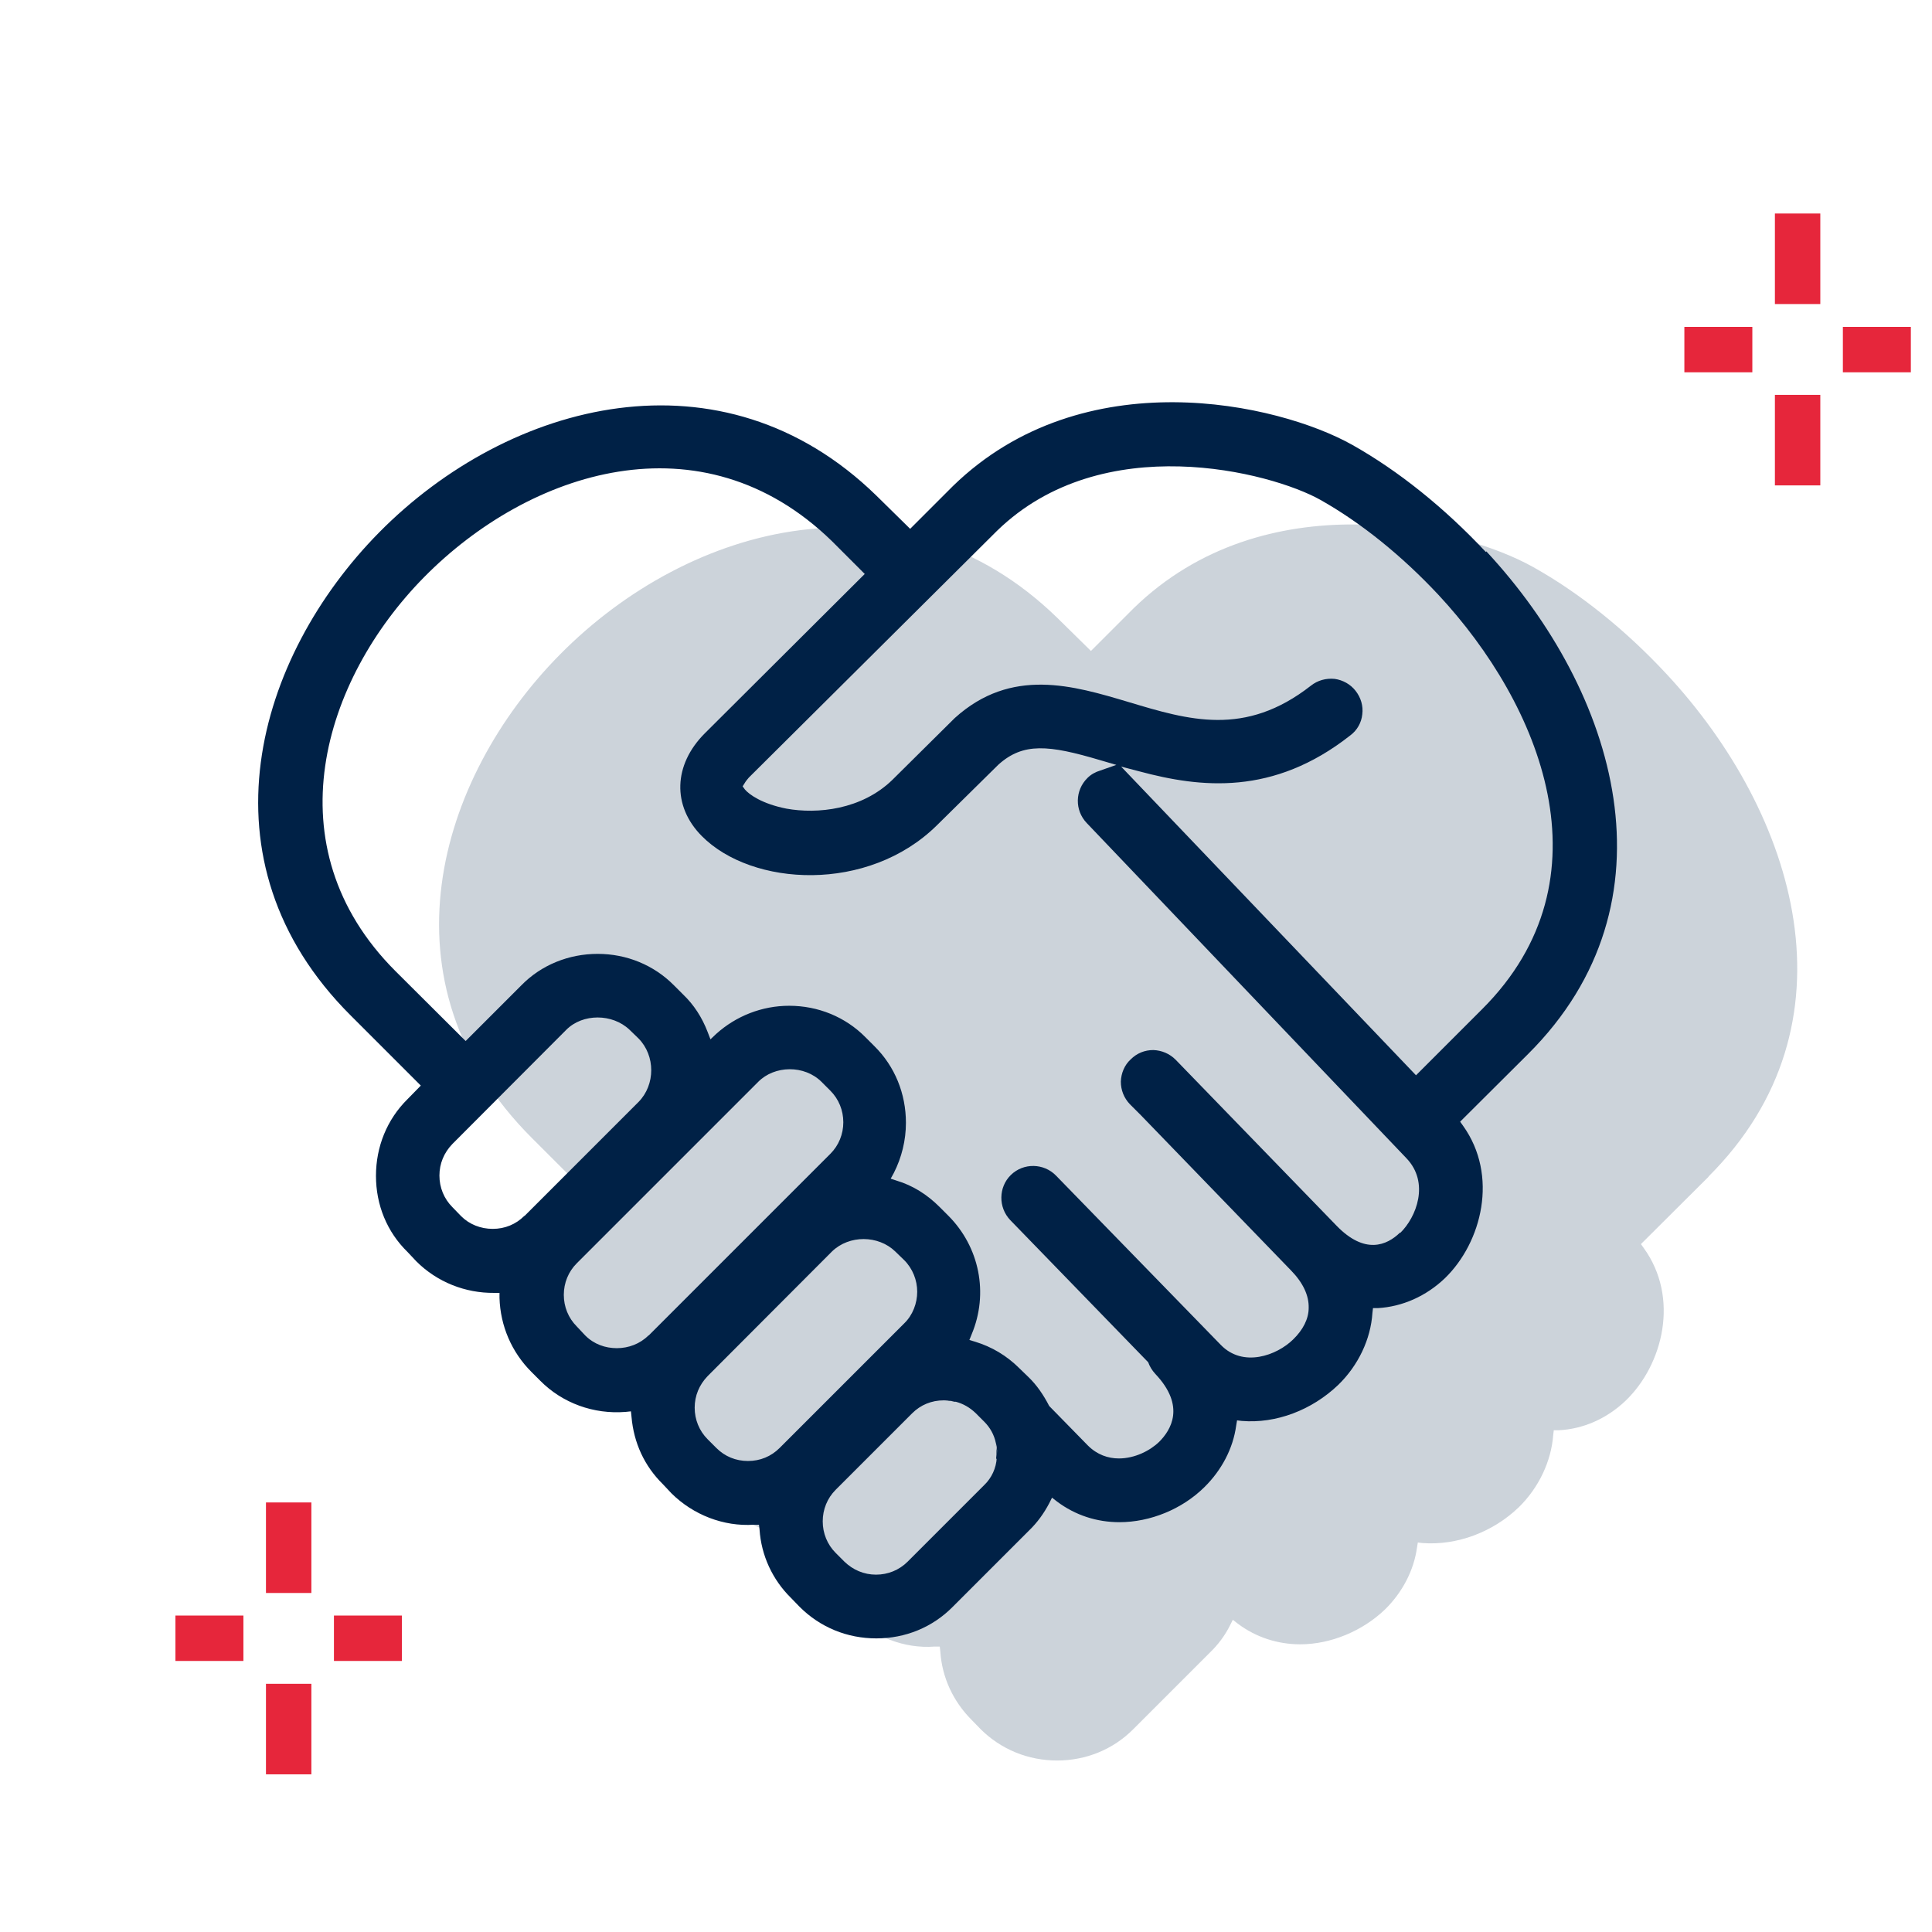 <?xml version="1.0" encoding="UTF-8" standalone="no"?>
<svg
   id="a"
   viewBox="0 0 68.5 68.5"
   version="1.1"
   sodipodi:docname="pictoAsideCharte.svg"
   width="68.5"
   height="68.5"
   inkscape:version="1.2.2 (732a01da63, 2022-12-09)"
   xmlns:inkscape="http://www.inkscape.org/namespaces/inkscape"
   xmlns:sodipodi="http://sodipodi.sourceforge.net/DTD/sodipodi-0.dtd"
   xmlns="http://www.w3.org/2000/svg"
   xmlns:svg="http://www.w3.org/2000/svg">
  <sodipodi:namedview
     id="namedview1362"
     pagecolor="#ffffff"
     bordercolor="#000000"
     borderopacity="0.25"
     inkscape:showpageshadow="2"
     inkscape:pageopacity="0.0"
     inkscape:pagecheckerboard="0"
     inkscape:deskcolor="#d1d1d1"
     showgrid="false"
     inkscape:zoom="7.6861314"
     inkscape:cx="34.282526"
     inkscape:cy="68.434948"
     inkscape:window-width="3440"
     inkscape:window-height="1369"
     inkscape:window-x="-8"
     inkscape:window-y="-8"
     inkscape:window-maximized="1"
     inkscape:current-layer="a" />
  <defs
     id="defs1283">
    <style
       id="style1281">.b{fill:#fff;}.c{opacity:.2;}.d{fill:#002146;}.e{fill:#e6263b;}</style>
  </defs>
  <g
     id="g1321">
    <g
       id="g1299">
      <g
         class="c"
         id="g1287">
        <path
           class="d"
           d="m 60.59,41.71 -2.41,2.4 0.1,0.14 c 1.28,1.77 0.68,4.14 -0.64,5.41 -0.67,0.64 -1.51,1.01 -2.38,1.05 h -0.17 l -0.02,0.17 c -0.07,0.93 -0.51,1.86 -1.21,2.55 -0.93,0.9 -2.21,1.37 -3.42,1.28 l -0.17,-0.02 -0.03,0.18 c -0.11,0.81 -0.52,1.59 -1.13,2.19 -0.8,0.77 -1.93,1.24 -3.01,1.24 -0.8,0 -1.57,-0.25 -2.21,-0.73 l -0.18,-0.14 -0.1,0.2 c -0.18,0.36 -0.42,0.68 -0.71,0.96 l -2.71,2.71 c -0.72,0.73 -1.69,1.12 -2.71,1.12 -1.02,0 -1.99,-0.39 -2.72,-1.12 L 34.45,60.98 C 33.8,60.33 33.4,59.48 33.34,58.56 L 33.32,58.38 H 33.14 C 32.06,58.46 31,58.04 30.22,57.28 L 29.91,56.95 C 29.26,56.3 28.88,55.48 28.8,54.56 l -0.02,-0.19 -0.19,0.02 c -1.13,0.09 -2.24,-0.31 -3.03,-1.11 l -0.31,-0.31 c -0.71,-0.7 -1.1,-1.62 -1.12,-2.62 v -0.19 h -0.2 c -1.02,0.02 -2.03,-0.37 -2.76,-1.11 l -0.31,-0.33 c -0.73,-0.71 -1.12,-1.67 -1.12,-2.7 0,-1.03 0.39,-2 1.12,-2.72 l 0.47,-0.48 -2.48,-2.48 c -5.5,-5.5 -3.34,-12.74 1,-17.13 C 24.47,18.53 32,16.57 37.48,21.9 l 1.2,1.18 1.52,-1.52 c 4.63,-4.5 11.53,-2.92 14.15,-1.46 1.65,0.92 3.29,2.24 4.74,3.8 4.63,4.98 6.89,12.43 1.48,17.82 z"
           id="path1285" />
      </g>
      <g
         id="g1297">
        <g
           id="g1293">
          <path
             class="d"
             d="m 33.83,49.7 c -0.1,-0.03 -0.21,-0.05 -0.33,-0.05 l -0.02,-0.05 0.36,0.1 z"
             id="path1289" />
          <path
             class="d"
             d="m 35.32,51.7 c 0.02,-0.17 0.02,-0.35 -0.03,-0.52 l 0.14,0.64 -0.11,-0.11 z"
             id="path1291" />
        </g>
        <path
           class="d"
           d="m 52.68,19.57 c -1.46,-1.56 -3.1,-2.88 -4.74,-3.8 -2.62,-1.47 -9.52,-3.04 -14.15,1.46 l -1.52,1.52 -1.2,-1.18 C 25.6,12.24 18.06,14.2 13.44,18.88 c -4.34,4.4 -6.51,11.64 -1,17.13 l 2.48,2.48 -0.47,0.48 c -0.73,0.72 -1.12,1.69 -1.12,2.72 0,1.03 0.39,1.99 1.12,2.7 l 0.31,0.33 c 0.74,0.74 1.74,1.13 2.76,1.12 h 0.19 v 0.18 c 0.03,0.99 0.43,1.92 1.13,2.62 l 0.31,0.31 c 0.79,0.8 1.9,1.2 3.03,1.11 l 0.19,-0.02 0.02,0.19 c 0.08,0.93 0.46,1.75 1.11,2.39 l 0.31,0.33 c 0.77,0.76 1.84,1.18 2.92,1.11 h 0.18 l 0.02,0.17 c 0.06,0.92 0.46,1.78 1.11,2.42 l 0.31,0.32 c 0.73,0.73 1.69,1.12 2.72,1.12 1.03,0 1.99,-0.39 2.71,-1.12 l 2.71,-2.71 c 0.29,-0.28 0.52,-0.6 0.71,-0.96 l 0.1,-0.2 0.18,0.14 c 0.64,0.48 1.4,0.73 2.21,0.73 1.09,0 2.22,-0.46 3.01,-1.24 0.61,-0.6 1.02,-1.37 1.13,-2.19 l 0.03,-0.18 0.17,0.02 c 1.21,0.1 2.48,-0.38 3.42,-1.28 0.71,-0.69 1.15,-1.62 1.21,-2.55 l 0.02,-0.17 h 0.17 c 0.87,-0.05 1.71,-0.42 2.38,-1.06 1.31,-1.27 1.91,-3.64 0.64,-5.41 l -0.1,-0.14 2.41,-2.4 C 59.59,31.98 57.33,24.53 52.7,19.55 Z M 18.59,43.11 c -0.3,0.3 -0.69,0.46 -1.12,0.46 -0.43,0 -0.83,-0.16 -1.12,-0.45 L 16.04,42.8 c -0.3,-0.3 -0.46,-0.7 -0.46,-1.12 0,-0.42 0.16,-0.81 0.46,-1.12 l 4.04,-4.05 c 0.58,-0.58 1.63,-0.58 2.24,0 l 0.32,0.31 c 0.6,0.61 0.6,1.64 0,2.25 l -4.04,4.04 z m 4.4,4.24 c -0.3,0.3 -0.71,0.45 -1.12,0.45 -0.41,0 -0.81,-0.14 -1.12,-0.45 l -0.3,-0.32 c -0.3,-0.3 -0.46,-0.7 -0.46,-1.12 0,-0.42 0.16,-0.82 0.46,-1.12 l 6.43,-6.43 c 0.58,-0.59 1.64,-0.61 2.25,0 l 0.31,0.31 c 0.3,0.3 0.46,0.7 0.46,1.12 0,0.42 -0.16,0.82 -0.46,1.12 L 23,47.35 Z m 4.65,3.99 c -0.3,0.3 -0.69,0.46 -1.12,0.46 -0.43,0 -0.82,-0.16 -1.12,-0.46 l -0.31,-0.31 c -0.3,-0.3 -0.46,-0.7 -0.46,-1.12 0,-0.42 0.16,-0.81 0.46,-1.12 l 4.41,-4.42 c 0.61,-0.59 1.64,-0.58 2.24,0 l 0.32,0.31 c 0.3,0.3 0.46,0.71 0.46,1.12 0,0.41 -0.16,0.83 -0.46,1.12 l -4.41,4.41 z m 7.24,1.33 -2.7,2.7 c -0.3,0.3 -0.7,0.46 -1.12,0.46 v 0 c -0.43,0 -0.82,-0.17 -1.12,-0.46 l -0.31,-0.31 c -0.3,-0.3 -0.46,-0.7 -0.46,-1.12 0,-0.42 0.16,-0.82 0.46,-1.12 l 2.71,-2.71 c 0.3,-0.3 0.69,-0.46 1.12,-0.46 h 0.05 c 0.12,0 0.24,0.02 0.33,0.05 0.02,0 0.03,0 0.05,0 0.26,0.07 0.49,0.2 0.7,0.4 l 0.31,0.31 c 0.2,0.2 0.35,0.46 0.41,0.76 0.05,0.17 0.05,0.35 0.03,0.52 -0.02,0.36 -0.18,0.71 -0.44,0.96 z M 49.64,43.7 c -0.47,0.46 -1.25,0.79 -2.25,-0.24 l -5.71,-5.89 c -0.21,-0.21 -0.49,-0.33 -0.79,-0.34 -0.3,0 -0.58,0.11 -0.8,0.33 -0.22,0.2 -0.34,0.49 -0.35,0.79 0,0.3 0.11,0.58 0.32,0.8 l 0.39,0.39 5.32,5.5 c 0.43,0.44 0.64,0.89 0.63,1.33 0,0.39 -0.2,0.78 -0.55,1.12 -0.58,0.57 -1.78,1.01 -2.57,0.19 l -5.84,-6 c -0.43,-0.44 -1.15,-0.46 -1.6,-0.02 -0.44,0.43 -0.45,1.15 -0.02,1.6 l 4.89,5.04 c 0.05,0.14 0.13,0.28 0.25,0.41 1.09,1.15 0.55,2 0.14,2.41 -0.33,0.32 -0.87,0.59 -1.43,0.59 -0.38,0 -0.77,-0.13 -1.1,-0.46 L 37.2,49.85 C 37,49.46 36.76,49.11 36.47,48.83 l -0.32,-0.31 c -0.46,-0.46 -0.99,-0.77 -1.58,-0.95 l -0.2,-0.06 0.08,-0.2 c 0.61,-1.45 0.28,-3.1 -0.83,-4.21 l -0.31,-0.31 c -0.44,-0.44 -0.95,-0.76 -1.52,-0.93 l -0.21,-0.07 0.11,-0.2 c 0.28,-0.55 0.43,-1.16 0.43,-1.78 0,-1.03 -0.39,-2 -1.12,-2.72 L 30.69,36.78 C 29.97,36.05 29,35.66 27.98,35.66 c -0.96,0 -1.88,0.36 -2.59,1 l -0.2,0.19 -0.1,-0.26 C 24.89,36.07 24.6,35.62 24.21,35.25 L 23.9,34.94 c -0.72,-0.73 -1.69,-1.12 -2.71,-1.12 -1.02,0 -2,0.39 -2.71,1.12 l -1.97,1.97 -2.49,-2.48 C 9.61,30.02 11.45,24.1 15.04,20.46 c 3.72,-3.77 9.83,-5.77 14.45,-1.28 l 1.17,1.17 -5.67,5.65 c -1.12,1.12 -1.16,2.58 -0.11,3.64 1.78,1.8 5.9,2.03 8.34,-0.38 l 2.18,-2.15 c 0.88,-0.79 1.78,-0.7 3.6,-0.16 l 0.58,0.17 -0.57,0.2 c -0.17,0.05 -0.33,0.14 -0.45,0.26 -0.45,0.44 -0.46,1.15 -0.03,1.6 l 11.33,11.88 c 0.84,0.87 0.36,2.1 -0.22,2.66 z m 0.58,-5.56 -10.47,-10.96 0.65,0.17 c 2.16,0.58 4.74,0.88 7.48,-1.28 0.24,-0.18 0.39,-0.45 0.42,-0.74 0.04,-0.3 -0.05,-0.6 -0.24,-0.84 -0.18,-0.23 -0.45,-0.38 -0.74,-0.42 -0.3,-0.03 -0.6,0.05 -0.84,0.24 -2.34,1.83 -4.34,1.22 -6.47,0.58 -1.95,-0.58 -4.15,-1.25 -6.16,0.57 l -2.21,2.19 c -1.09,1.06 -2.66,1.22 -3.76,1.02 -0.86,-0.17 -1.32,-0.5 -1.47,-0.68 l -0.08,-0.11 0.07,-0.11 c 0.04,-0.07 0.09,-0.13 0.15,-0.2 l 8.8,-8.75 c 3.74,-3.64 9.71,-2.08 11.46,-1.1 1.44,0.81 2.89,1.98 4.19,3.37 3.61,3.88 6.19,10.06 1.55,14.69 l -2.35,2.35 z"
           id="path1295" />
      </g>
    </g>
    <g
       id="g1309">
      <rect
         class="e"
         x="62.93"
         y="7.57"
         width="1.61"
         height="3.21"
         id="rect1301" />
      <rect
         class="e"
         x="62.93"
         y="14"
         width="1.61"
         height="3.21"
         id="rect1303" />
      <rect
         class="e"
         x="65.34"
         y="11.59"
         width="2.41"
         height="1.61"
         id="rect1305" />
      <rect
         class="e"
         x="59.72"
         y="11.59"
         width="2.41"
         height="1.61"
         id="rect1307" />
    </g>
    <g
       id="g1319">
      <rect
         class="e"
         x="9.43"
         y="53.27"
         width="1.61"
         height="3.21"
         id="rect1311" />
      <rect
         class="e"
         x="9.43"
         y="59.7"
         width="1.61"
         height="3.21"
         id="rect1313" />
      <rect
         class="e"
         x="11.84"
         y="57.28"
         width="2.41"
         height="1.61"
         id="rect1315" />
      <rect
         class="e"
         x="6.22"
         y="57.28"
         width="2.41"
         height="1.61"
         id="rect1317" />
    </g>
  </g>
</svg>
